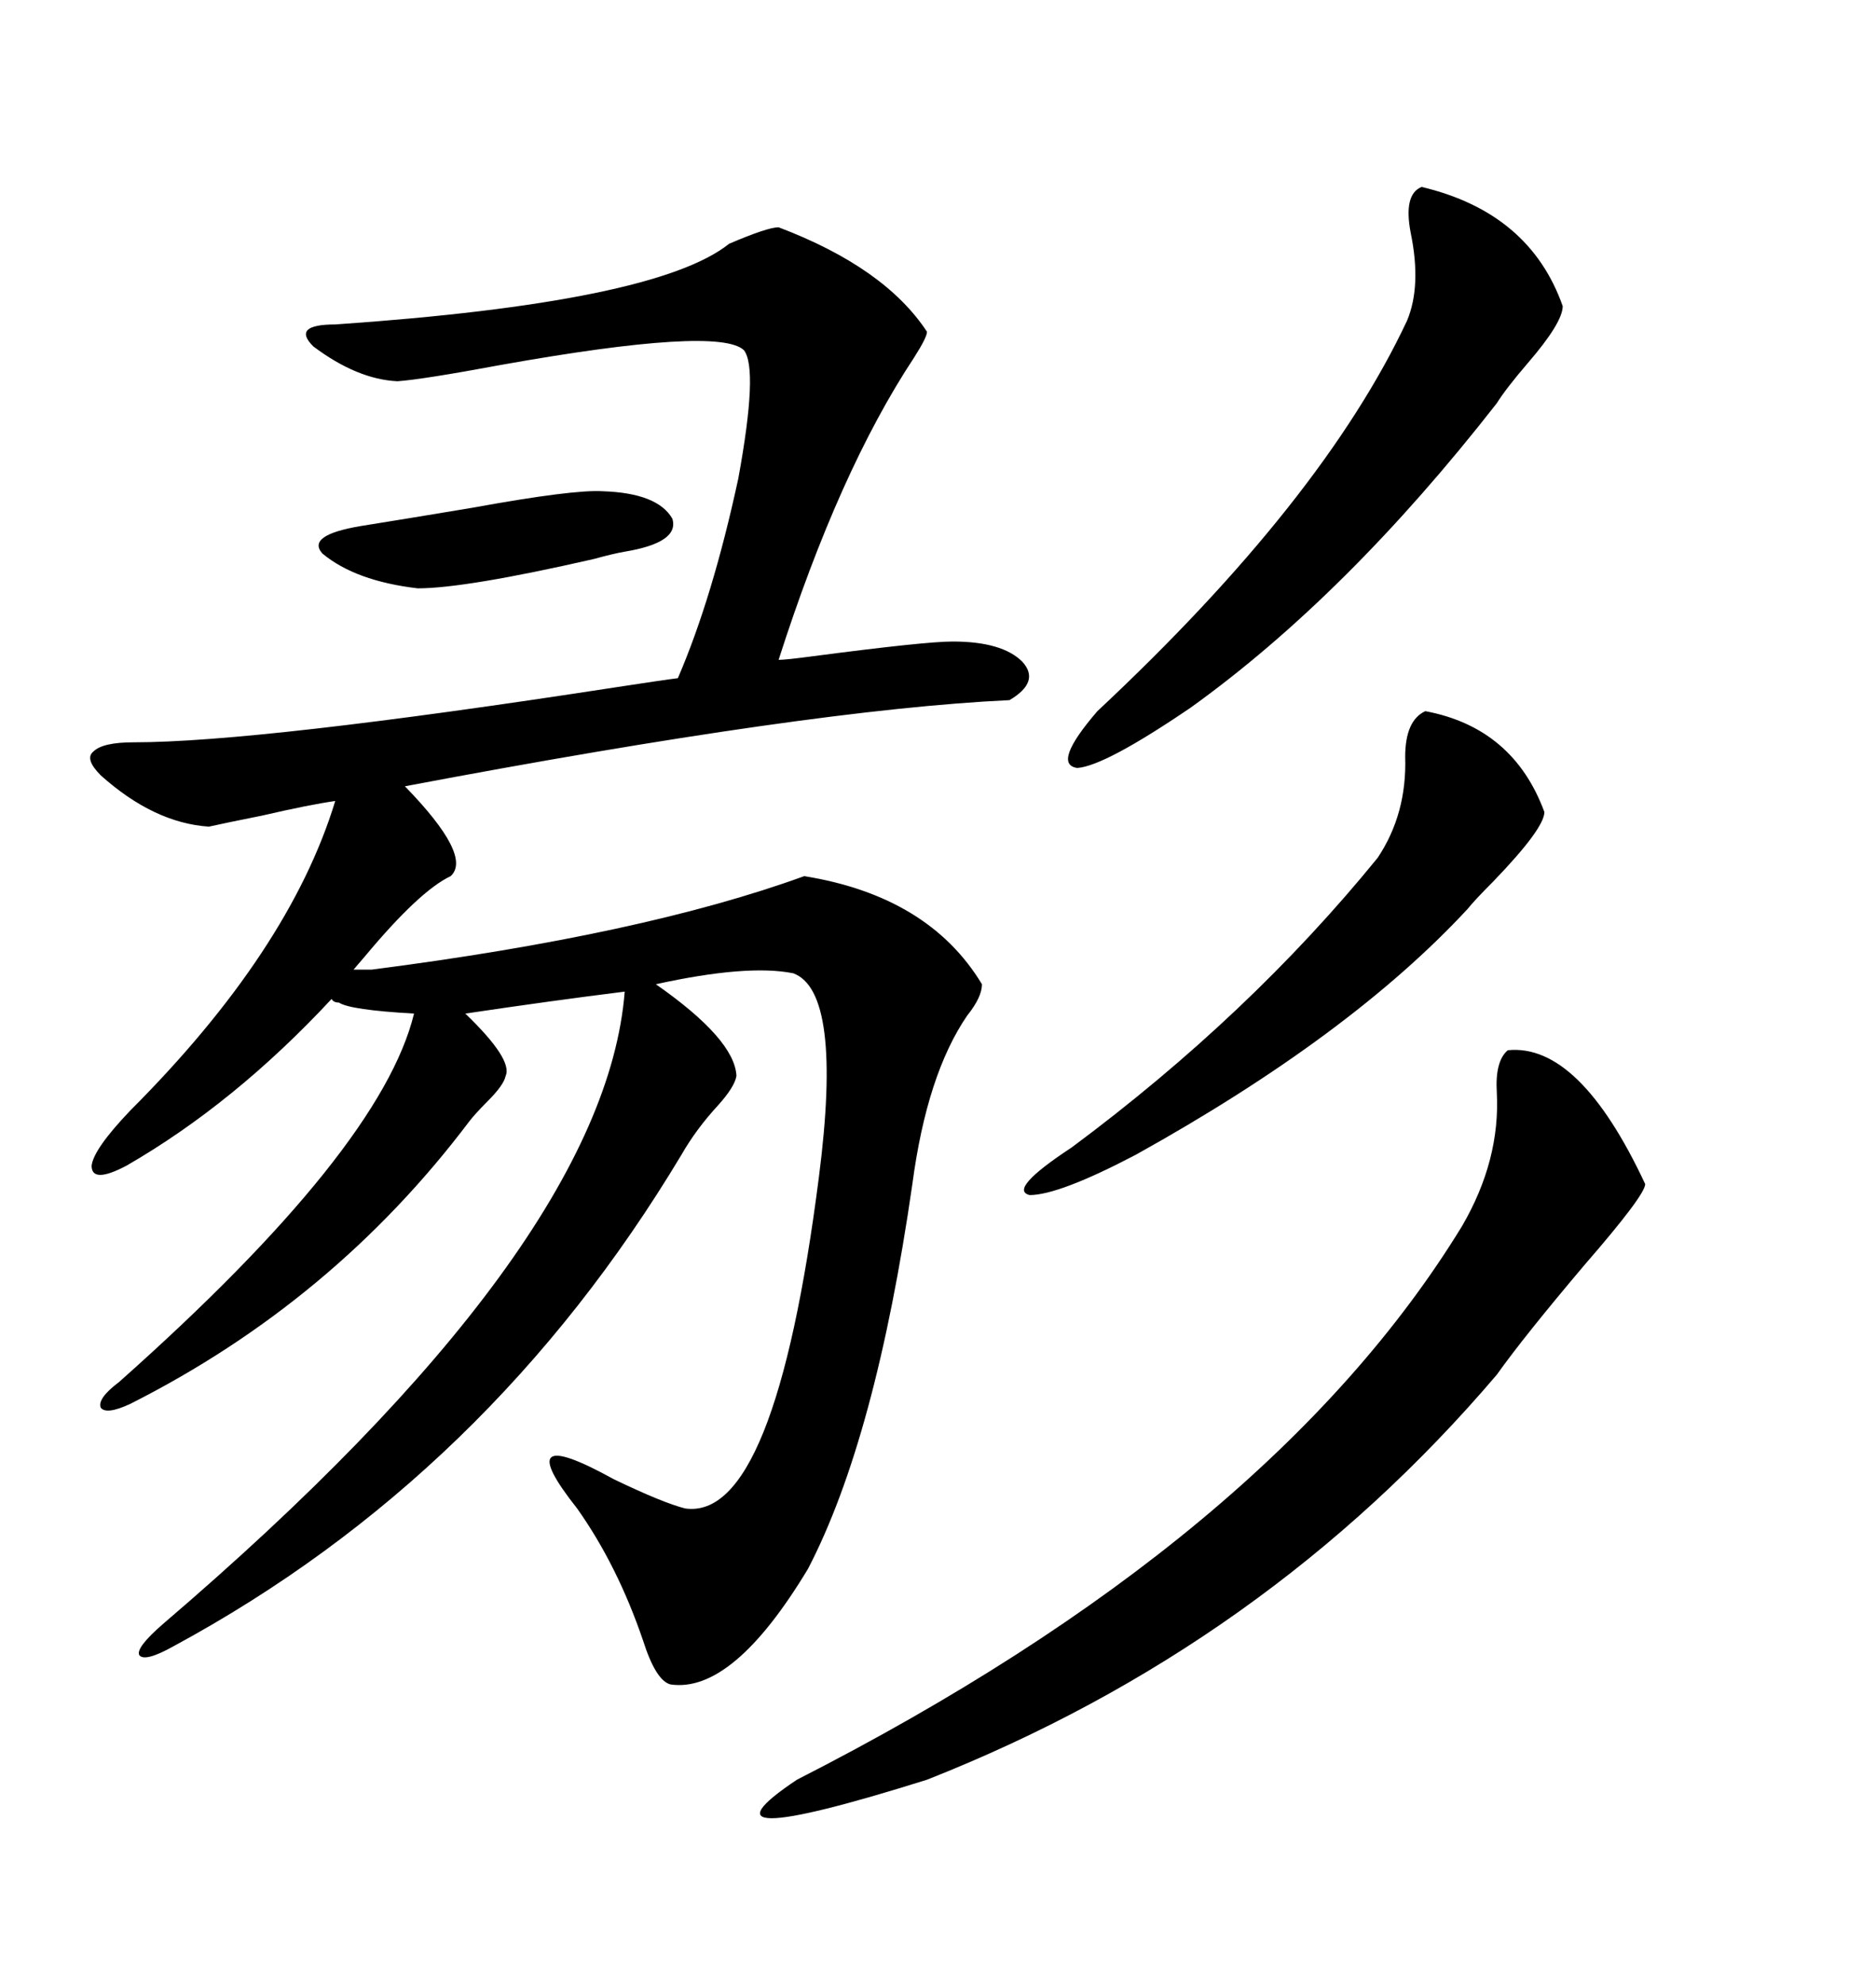<svg xmlns="http://www.w3.org/2000/svg" xmlns:xlink="http://www.w3.org/1999/xlink" width="300" height="317.285"><path d="M56.54 154.98L59.47 154.98Q102.83 149.41 128.61 140.04L128.61 140.04Q148.54 143.26 157.03 157.32L157.03 157.32Q157.03 159.38 154.69 162.30L154.69 162.30Q148.24 171.68 145.90 189.26L145.90 189.26Q140.04 229.98 129.20 250.78L129.20 250.78Q117.19 270.70 107.23 269.24L107.23 269.24Q104.88 268.65 102.83 262.21L102.83 262.21Q98.73 250.20 92.29 241.11L92.29 241.11Q81.15 227.05 98.14 236.43L98.14 236.43Q106.05 240.23 109.57 241.11L109.57 241.11Q123.93 243.16 130.96 188.09L130.96 188.09Q134.77 158.50 126.86 155.57L126.86 155.57Q119.53 154.10 104.88 157.32L104.88 157.32Q117.48 166.11 117.77 171.97L117.77 171.97Q117.48 173.73 114.84 176.66L114.84 176.66Q111.33 180.47 108.98 184.57L108.98 184.57Q78.22 235.84 27.83 263.09L27.83 263.09Q23.14 265.72 22.27 264.55L22.27 264.55Q21.68 263.38 26.07 259.57L26.07 259.57Q96.68 199.22 99.90 158.50L99.90 158.50Q88.18 159.96 74.41 162.01L74.41 162.01Q82.03 169.34 80.86 171.97L80.86 171.97Q80.57 173.44 77.93 176.07L77.93 176.07Q75.88 178.13 75 179.30L75 179.30Q53.32 208.01 20.80 224.41L20.80 224.41Q16.99 226.17 16.11 225L16.11 225Q15.53 223.54 19.04 220.90L19.04 220.90Q60.94 183.69 66.21 162.01L66.21 162.01Q55.96 161.43 54.20 160.25L54.20 160.25Q53.32 160.25 53.03 159.67L53.03 159.67Q37.50 176.37 20.21 186.33L20.21 186.33Q14.65 189.26 14.65 186.33L14.65 186.33Q14.94 183.69 20.80 177.54L20.80 177.54Q46.29 152.05 53.61 128.03L53.61 128.03Q49.51 128.61 41.89 130.37L41.89 130.37Q36.04 131.54 33.40 132.13L33.40 132.13Q24.61 131.54 16.11 123.93L16.11 123.93Q13.48 121.29 14.94 120.12L14.94 120.12Q16.41 118.65 21.39 118.65L21.39 118.65Q41.31 118.65 98.44 109.86L98.44 109.86Q106.05 108.69 108.40 108.40L108.40 108.40Q113.96 95.51 118.07 76.46L118.07 76.46Q121.29 58.89 118.95 55.96L118.95 55.96Q114.84 52.15 80.27 58.30L80.27 58.30Q67.68 60.64 63.57 60.94L63.57 60.94Q57.13 60.64 50.10 55.37L50.10 55.37Q46.58 51.86 53.61 51.86L53.61 51.86Q104.88 48.34 116.60 38.96L116.60 38.96Q122.75 36.33 124.51 36.33L124.51 36.33Q141.50 42.77 148.24 53.03L148.24 53.03Q148.24 53.91 146.19 57.13L146.19 57.13Q134.18 75.29 124.51 105.47L124.51 105.47Q125.68 105.47 130.08 104.88L130.08 104.88Q147.95 102.54 152.34 102.54L152.34 102.54Q160.25 102.54 163.48 105.76L163.48 105.76Q166.41 108.98 161.43 111.91L161.43 111.91Q129.79 113.38 64.75 125.68L64.75 125.68Q75.59 136.82 72.07 140.04L72.07 140.04Q67.09 142.38 58.30 152.93L58.30 152.93L56.54 154.98ZM241.11 167.87L241.11 167.87Q252.54 166.70 263.09 189.26L263.09 189.26Q263.09 191.02 253.42 202.15L253.42 202.15Q243.75 213.57 239.36 219.73L239.36 219.73Q202.44 263.09 148.24 284.47L148.24 284.47Q108.98 296.78 127.44 284.47L127.44 284.47Q203.32 245.80 233.79 196.00L233.79 196.00Q239.94 185.45 239.36 174.61L239.36 174.61Q239.06 169.63 241.11 167.87ZM227.34 29.88L227.34 29.88Q244.63 33.98 249.90 48.93L249.90 48.93Q249.90 51.56 244.34 58.01L244.34 58.01Q240.82 62.11 239.36 64.45L239.36 64.45Q215.33 95.21 190.43 113.09L190.43 113.09Q176.66 122.46 172.27 122.75L172.27 122.75Q168.16 122.17 175.49 113.67L175.49 113.67Q211.52 79.98 225 51.27L225 51.27Q227.34 45.70 225.59 37.21L225.59 37.21Q224.41 31.05 227.34 29.88ZM227.93 113.67L227.93 113.67Q241.99 116.31 246.97 129.79L246.97 129.79Q246.97 132.42 238.77 140.92L238.77 140.92Q235.84 143.85 234.67 145.31L234.67 145.31Q215.92 165.53 181.64 184.57L181.64 184.57Q169.34 191.02 164.65 191.02L164.65 191.02Q161.13 190.14 171.39 183.40L171.39 183.40Q199.80 162.30 220.31 137.11L220.31 137.11Q225 130.08 224.71 121.00L224.71 121.00Q224.71 115.14 227.93 113.67ZM96.39 78.52L96.39 78.52Q105.18 78.81 107.52 82.91L107.52 82.91Q108.69 86.72 99.90 88.18L99.90 88.18Q98.14 88.48 94.92 89.36L94.92 89.36Q74.41 94.04 66.80 94.04L66.80 94.04Q56.84 92.87 51.56 88.48L51.56 88.48Q48.93 85.55 57.71 84.08L57.71 84.08Q65.04 82.91 75.59 81.15L75.59 81.15Q91.70 78.22 96.39 78.52Z"/></svg>